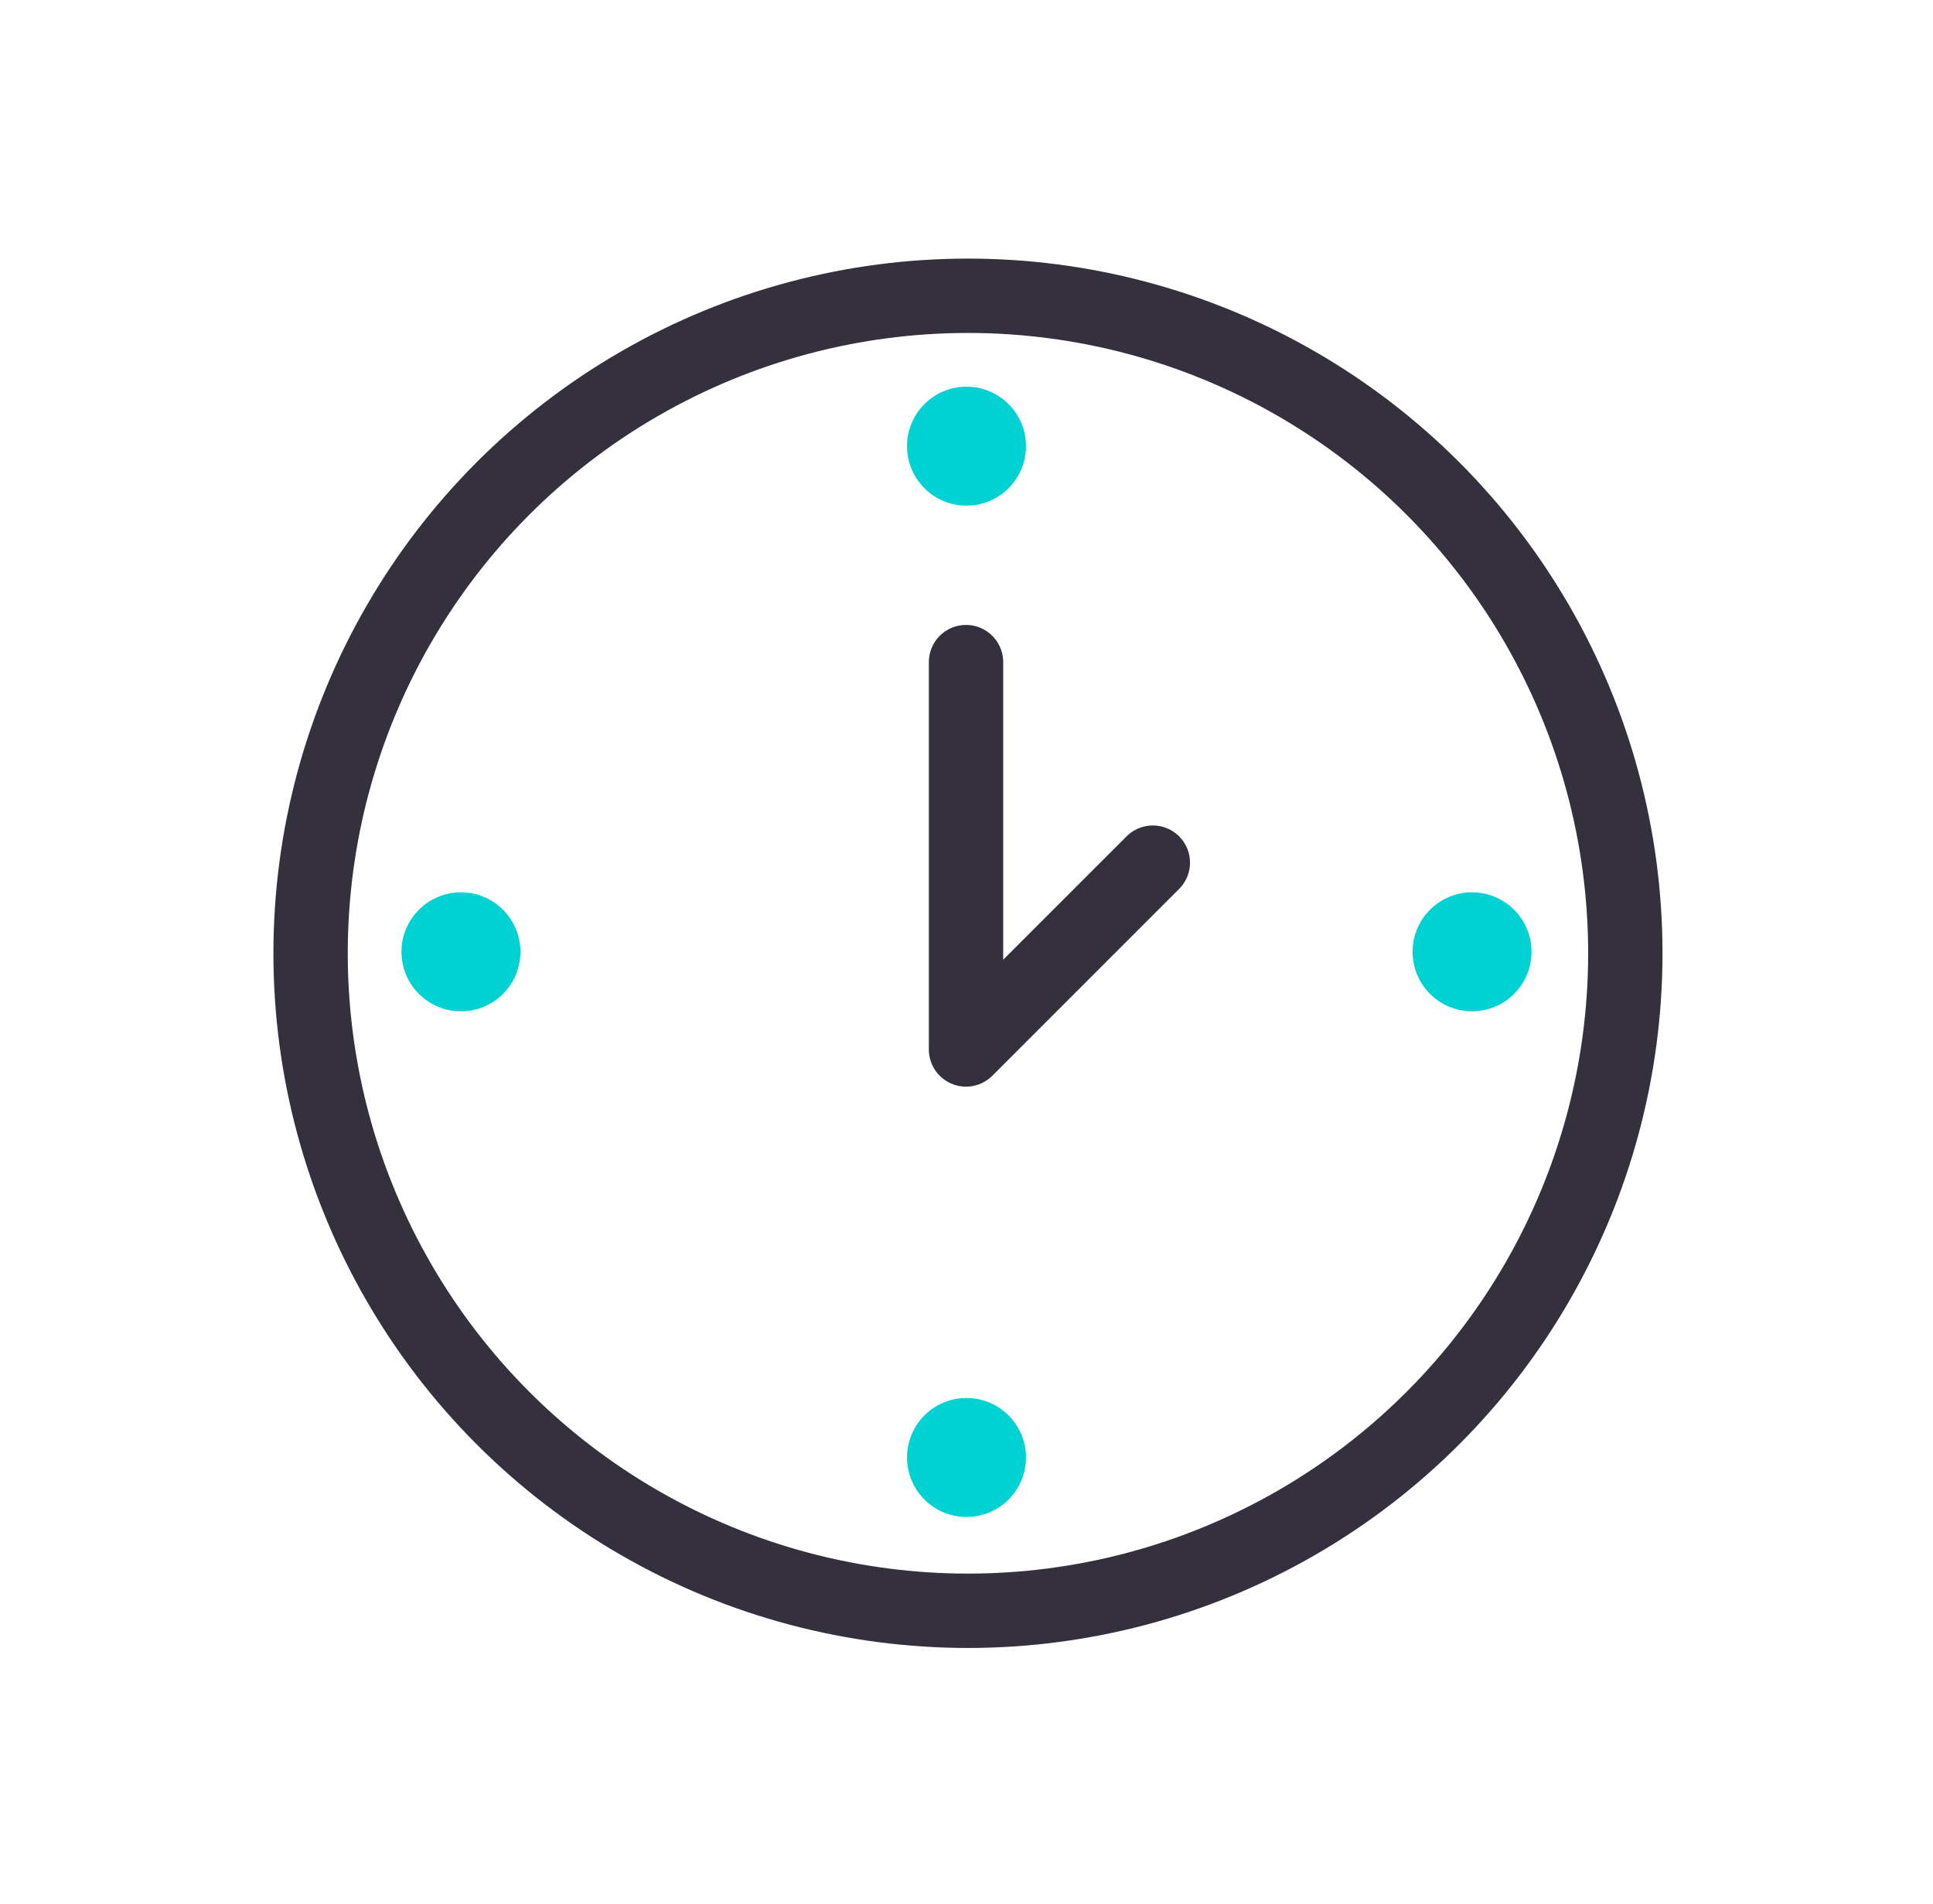 <svg width="65" height="64" viewBox="0 0 65 64" fill="none" xmlns="http://www.w3.org/2000/svg">
<circle cx="32.549" cy="32.049" r="22.105" stroke="#34303D" stroke-width="2.5"/>
<path d="M32.484 22.26V35.283L38.766 29.002" stroke="#34303D" stroke-width="2.5" stroke-linecap="round" stroke-linejoin="round"/>
<circle cx="32.5" cy="15" r="2" fill="#00D1D2"/>
<circle cx="32.5" cy="49" r="2" fill="#00D1D2"/>
<circle cx="49.5" cy="32" r="2" fill="#00D1D2"/>
<circle cx="15.5" cy="32" r="2" fill="#00D1D2"/>
</svg>
